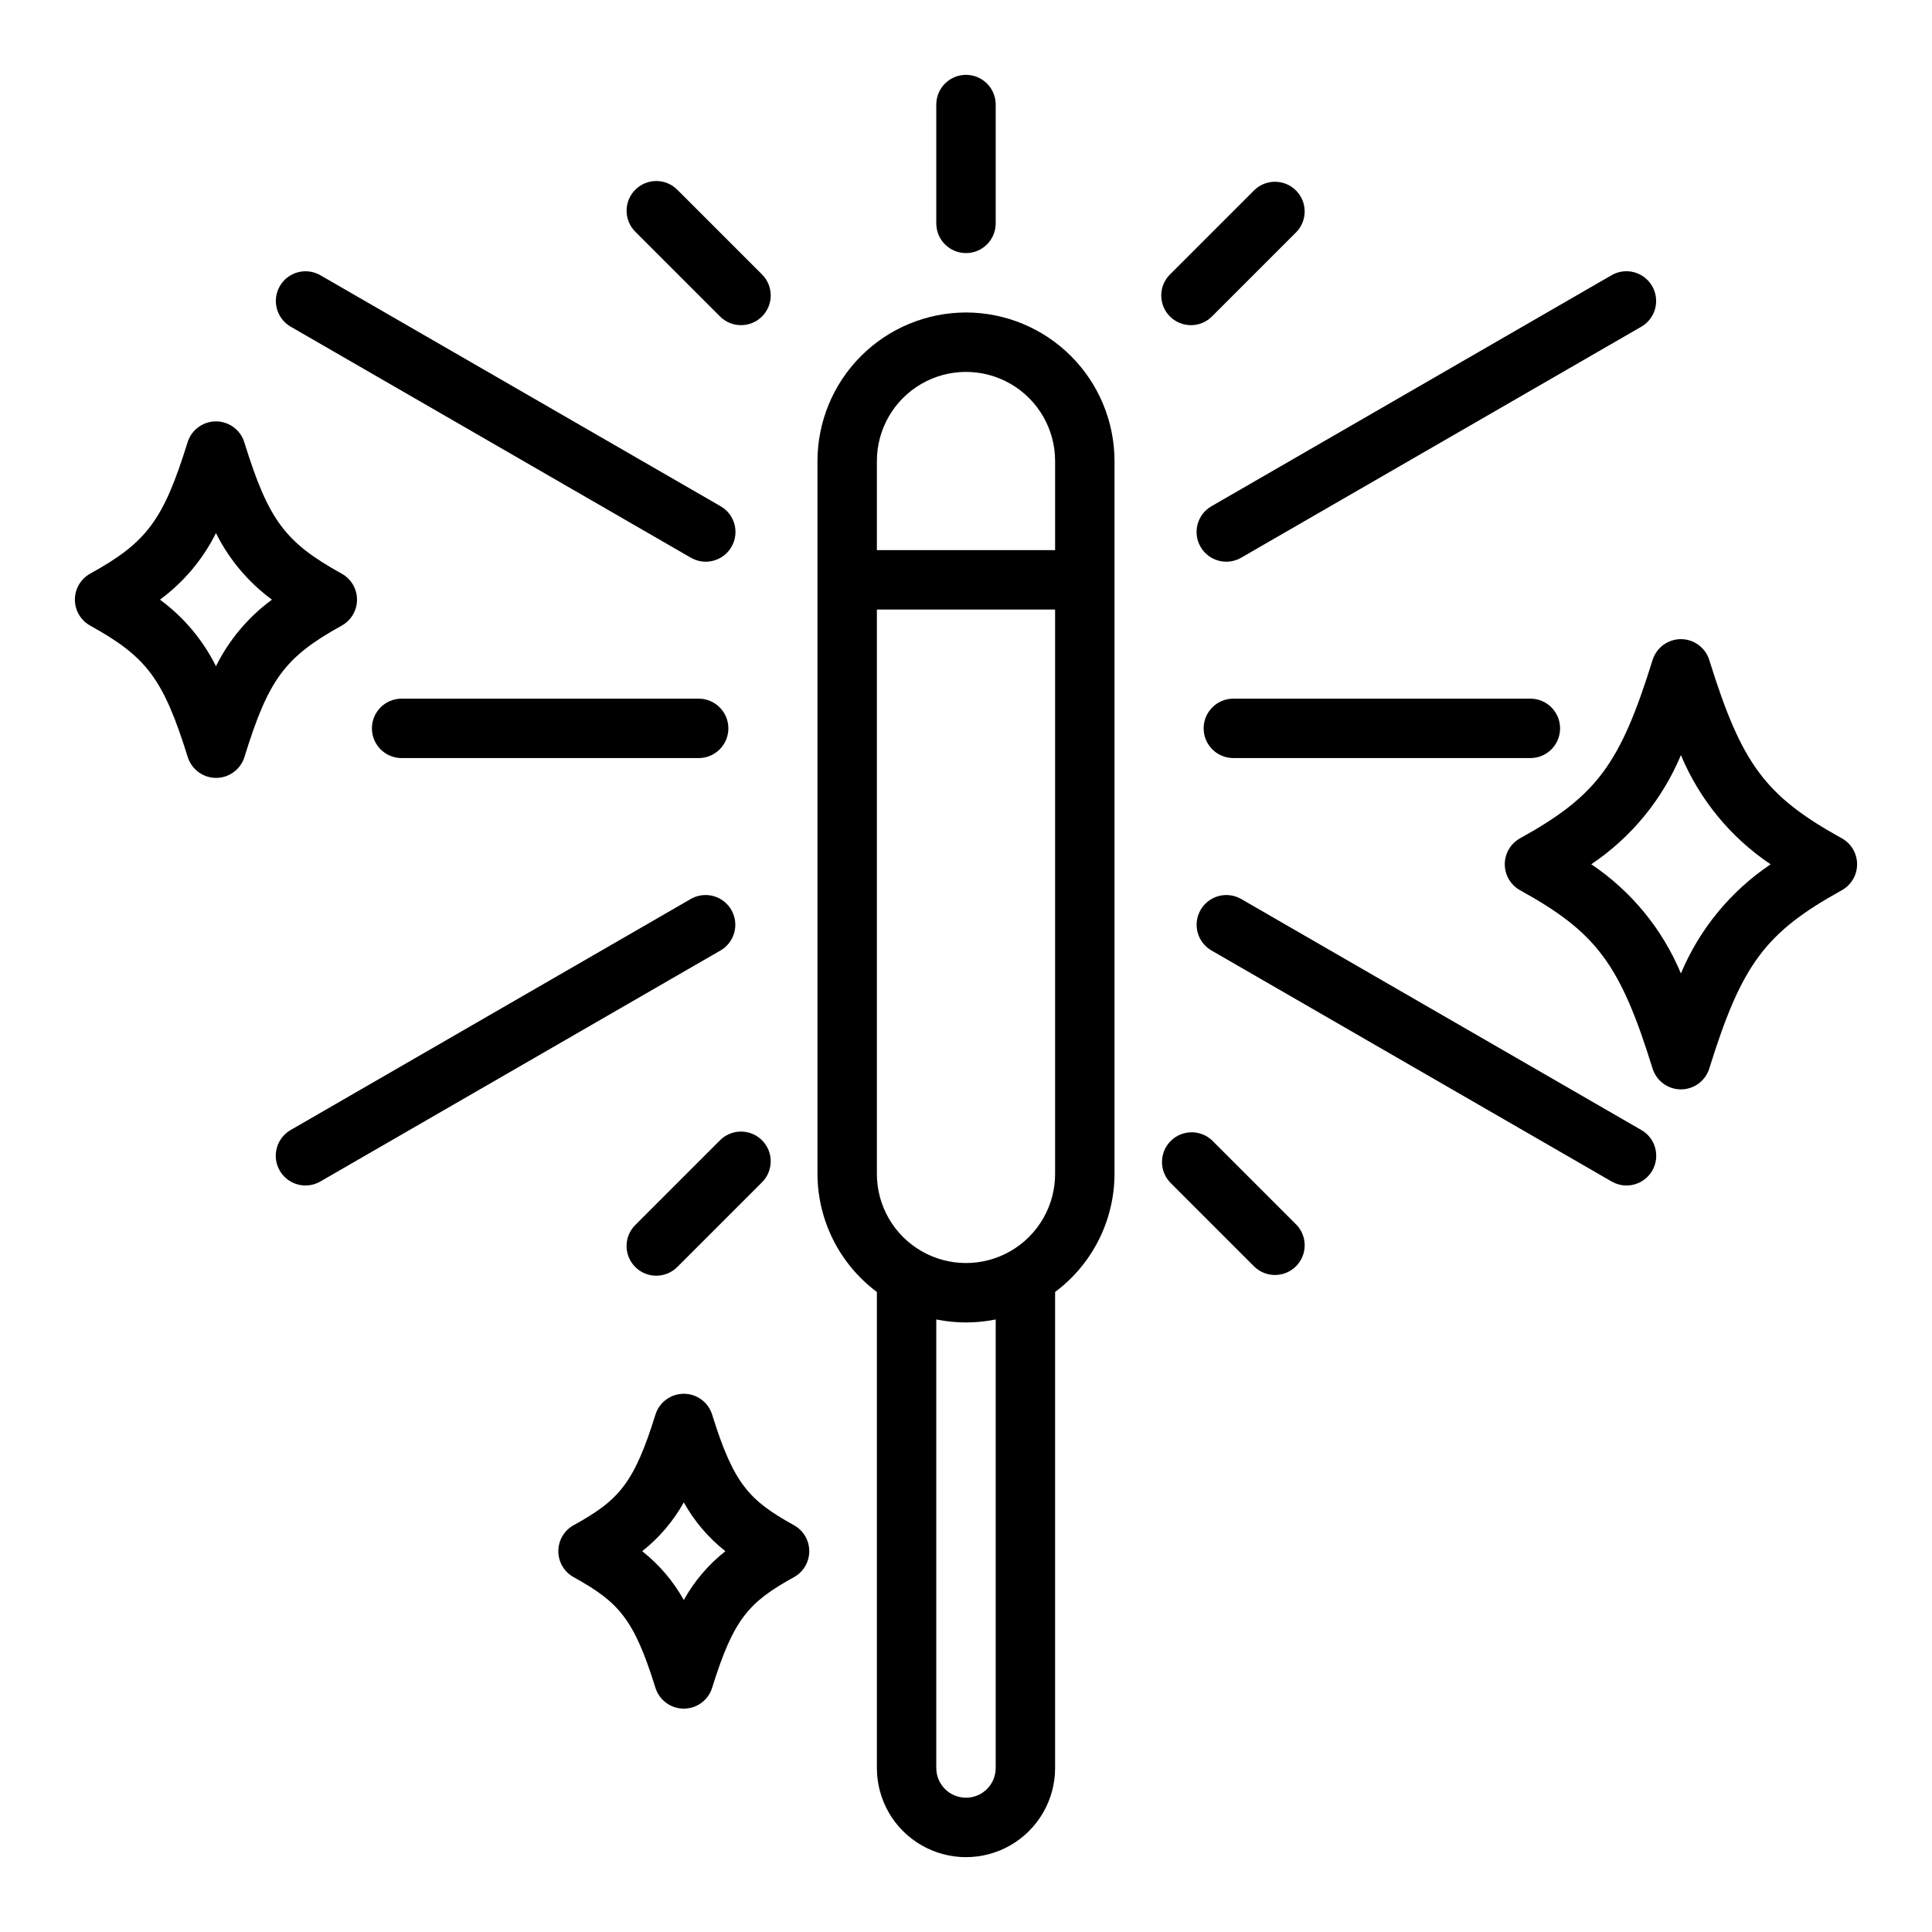 <?xml version="1.0" encoding="UTF-8"?>
<!-- Uploaded to: SVG Repo, www.svgrepo.com, Generator: SVG Repo Mixer Tools -->
<svg fill="#000000" width="800px" height="800px" version="1.1" viewBox="144 144 512 512" xmlns="http://www.w3.org/2000/svg">
 <g>
  <path d="m400 226.81c-10.438 0.016-20.441 4.164-27.82 11.543-7.379 7.379-11.527 17.383-11.543 27.82v188.93c0.039 12.324 5.871 23.914 15.746 31.285v126.16c0 8.438 4.5 16.234 11.809 20.453 7.305 4.219 16.309 4.219 23.613 0 7.309-4.219 11.809-12.016 11.809-20.453v-126.16c9.879-7.371 15.711-18.961 15.746-31.285v-188.93c-0.012-10.438-4.164-20.441-11.543-27.82-7.379-7.379-17.383-11.527-27.816-11.543zm7.871 385.73c0 4.348-3.523 7.871-7.871 7.871s-7.875-3.523-7.875-7.871v-118.87c5.195 1.059 10.551 1.059 15.746 0zm15.742-157.44c0 8.438-4.5 16.234-11.809 20.453-7.305 4.219-16.309 4.219-23.613 0-7.309-4.219-11.809-12.016-11.809-20.453v-149.57h47.23zm0-165.31h-47.23v-23.613c0-8.438 4.5-16.234 11.809-20.453 7.305-4.219 16.309-4.219 23.613 0 7.309 4.219 11.809 12.016 11.809 20.453z"/>
  <path d="m407.87 203.2v-31.488c0-4.348-3.523-7.875-7.871-7.875s-7.875 3.527-7.875 7.875v31.488c0 4.348 3.527 7.871 7.875 7.871s7.871-3.523 7.871-7.871z"/>
  <path d="m476.41 194.38-22.266 22.262c-1.516 1.465-2.383 3.481-2.402 5.594-0.016 2.109 0.812 4.141 2.305 5.633 1.496 1.492 3.523 2.324 5.637 2.305 2.109-0.016 4.125-0.883 5.594-2.402l22.262-22.262c2.984-3.09 2.941-8-0.094-11.035-3.039-3.035-7.949-3.078-11.035-0.094z"/>
  <path d="m218.16 219.82c-1.047 1.809-1.332 3.961-0.789 5.981 0.543 2.016 1.863 3.738 3.676 4.781l106.05 61.223v-0.004c3.769 2.176 8.586 0.883 10.758-2.883 2.176-3.769 0.883-8.586-2.883-10.758l-106.08-61.223c-3.762-2.16-8.562-0.875-10.734 2.883z"/>
  <path d="m581.84 219.82c-1.047-1.812-2.766-3.133-4.785-3.672-2.019-0.539-4.168-0.258-5.977 0.789l-106.03 61.223c-3.769 2.172-5.062 6.988-2.887 10.758 2.172 3.766 6.988 5.059 10.758 2.883l106.05-61.223v0.004c1.809-1.047 3.125-2.769 3.664-4.789 0.535-2.016 0.25-4.168-0.797-5.973z"/>
  <path d="m345.85 216.64-22.262-22.262c-1.469-1.52-3.484-2.387-5.594-2.406-2.113-0.016-4.144 0.812-5.637 2.309-1.492 1.492-2.324 3.523-2.305 5.633 0.02 2.113 0.883 4.129 2.402 5.594l22.262 22.262c1.469 1.52 3.484 2.387 5.594 2.402 2.113 0.02 4.144-0.812 5.637-2.305 1.492-1.492 2.324-3.523 2.305-5.633-0.02-2.113-0.883-4.129-2.402-5.594z"/>
  <path d="m465.28 446.28c-3.09-2.984-8-2.941-11.035 0.098-3.035 3.035-3.078 7.945-0.098 11.035l22.262 22.262h0.004c3.086 2.984 7.996 2.941 11.035-0.098 3.035-3.035 3.078-7.945 0.094-11.035z"/>
  <path d="m337.81 385.13c-1.043-1.812-2.766-3.133-4.781-3.672-2.019-0.539-4.172-0.258-5.981 0.789l-106.03 61.223c-3.766 2.172-5.059 6.988-2.883 10.758 2.172 3.766 6.988 5.059 10.754 2.883l106.05-61.223 0.004 0.004c1.805-1.047 3.125-2.769 3.66-4.789 0.539-2.016 0.25-4.168-0.797-5.973z"/>
  <path d="m578.98 443.47-106.05-61.223c-3.769-2.172-8.586-0.883-10.758 2.887-2.176 3.766-0.883 8.582 2.887 10.758l106.05 61.223v-0.004c3.766 2.176 8.582 0.883 10.758-2.883 2.172-3.769 0.879-8.586-2.887-10.758z"/>
  <path d="m334.71 446.28-22.262 22.262c-1.52 1.469-2.383 3.484-2.402 5.594-0.02 2.113 0.812 4.144 2.305 5.637 1.492 1.492 3.523 2.324 5.637 2.305 2.109-0.02 4.125-0.883 5.594-2.402l22.262-22.262c1.52-1.469 2.383-3.484 2.402-5.594 0.02-2.113-0.812-4.144-2.305-5.637-1.492-1.492-3.523-2.324-5.637-2.305-2.109 0.02-4.125 0.883-5.594 2.402z"/>
  <path d="m470.85 329.15c-4.348 0-7.871 3.527-7.871 7.875 0 4.348 3.523 7.871 7.871 7.871h78.719c4.348 0 7.871-3.523 7.871-7.871 0-4.348-3.523-7.875-7.871-7.875z"/>
  <path d="m329.15 329.15h-78.719c-4.348 0-7.871 3.527-7.871 7.875 0 4.348 3.523 7.871 7.871 7.871h78.719c4.348 0 7.875-3.523 7.875-7.871 0-4.348-3.527-7.875-7.875-7.875z"/>
  <path d="m632.09 366.15c-20.285-11.219-26.52-19.594-35.109-47.23-1.023-3.293-4.07-5.539-7.519-5.539-3.445 0-6.492 2.246-7.516 5.539-8.582 27.613-14.809 35.992-35.102 47.23-2.508 1.387-4.062 4.023-4.062 6.887 0 2.867 1.555 5.504 4.062 6.891 20.293 11.211 26.52 19.586 35.102 47.23 1.023 3.293 4.07 5.539 7.516 5.539 3.449 0 6.496-2.246 7.519-5.539 8.59-27.621 14.816-36 35.109-47.23 2.504-1.387 4.059-4.023 4.059-6.891 0-2.863-1.555-5.5-4.059-6.887zm-42.629 35.824c-4.906-11.766-13.168-21.832-23.758-28.938 10.586-7.106 18.848-17.164 23.758-28.93 4.914 11.773 13.184 21.84 23.773 28.945-10.586 7.106-18.852 17.16-23.773 28.922z"/>
  <path d="m354.4 548.19c-11.941-6.598-15.98-11.02-21.672-29.293v0.004c-1.02-3.293-4.066-5.539-7.516-5.539-3.449 0-6.496 2.246-7.519 5.539-5.691 18.309-9.73 22.695-21.672 29.293v-0.004c-2.504 1.387-4.059 4.027-4.059 6.891s1.555 5.5 4.059 6.887c11.941 6.598 15.98 11.02 21.672 29.301 1.023 3.293 4.07 5.535 7.519 5.535 3.449 0 6.496-2.242 7.516-5.535 5.691-18.309 9.73-22.703 21.672-29.301 2.508-1.387 4.062-4.023 4.062-6.887s-1.555-5.504-4.062-6.891zm-29.188 19.832c-2.781-5-6.527-9.398-11.02-12.941 4.488-3.543 8.234-7.938 11.02-12.934 2.781 4.996 6.527 9.391 11.02 12.934-4.492 3.543-8.238 7.941-11.02 12.941z"/>
  <path d="m234.55 309.8c2.508-1.387 4.062-4.023 4.062-6.887 0-2.863-1.555-5.504-4.062-6.891-15.051-8.32-19.391-14.168-25.805-34.809-1.02-3.293-4.066-5.539-7.516-5.539s-6.496 2.246-7.519 5.539c-6.414 20.633-10.754 26.488-25.805 34.809-2.504 1.387-4.059 4.027-4.059 6.891 0 2.863 1.555 5.5 4.059 6.887 15.062 8.328 19.391 14.176 25.844 34.809 1.023 3.293 4.07 5.539 7.519 5.539s6.496-2.246 7.516-5.539c6.379-20.633 10.707-26.48 25.766-34.809zm-33.32 10.754c-3.473-6.981-8.559-13.027-14.84-17.641 6.277-4.617 11.367-10.664 14.84-17.641 3.473 6.977 8.559 13.023 14.84 17.641-6.281 4.613-11.371 10.66-14.84 17.641z"/>
 </g>
</svg>